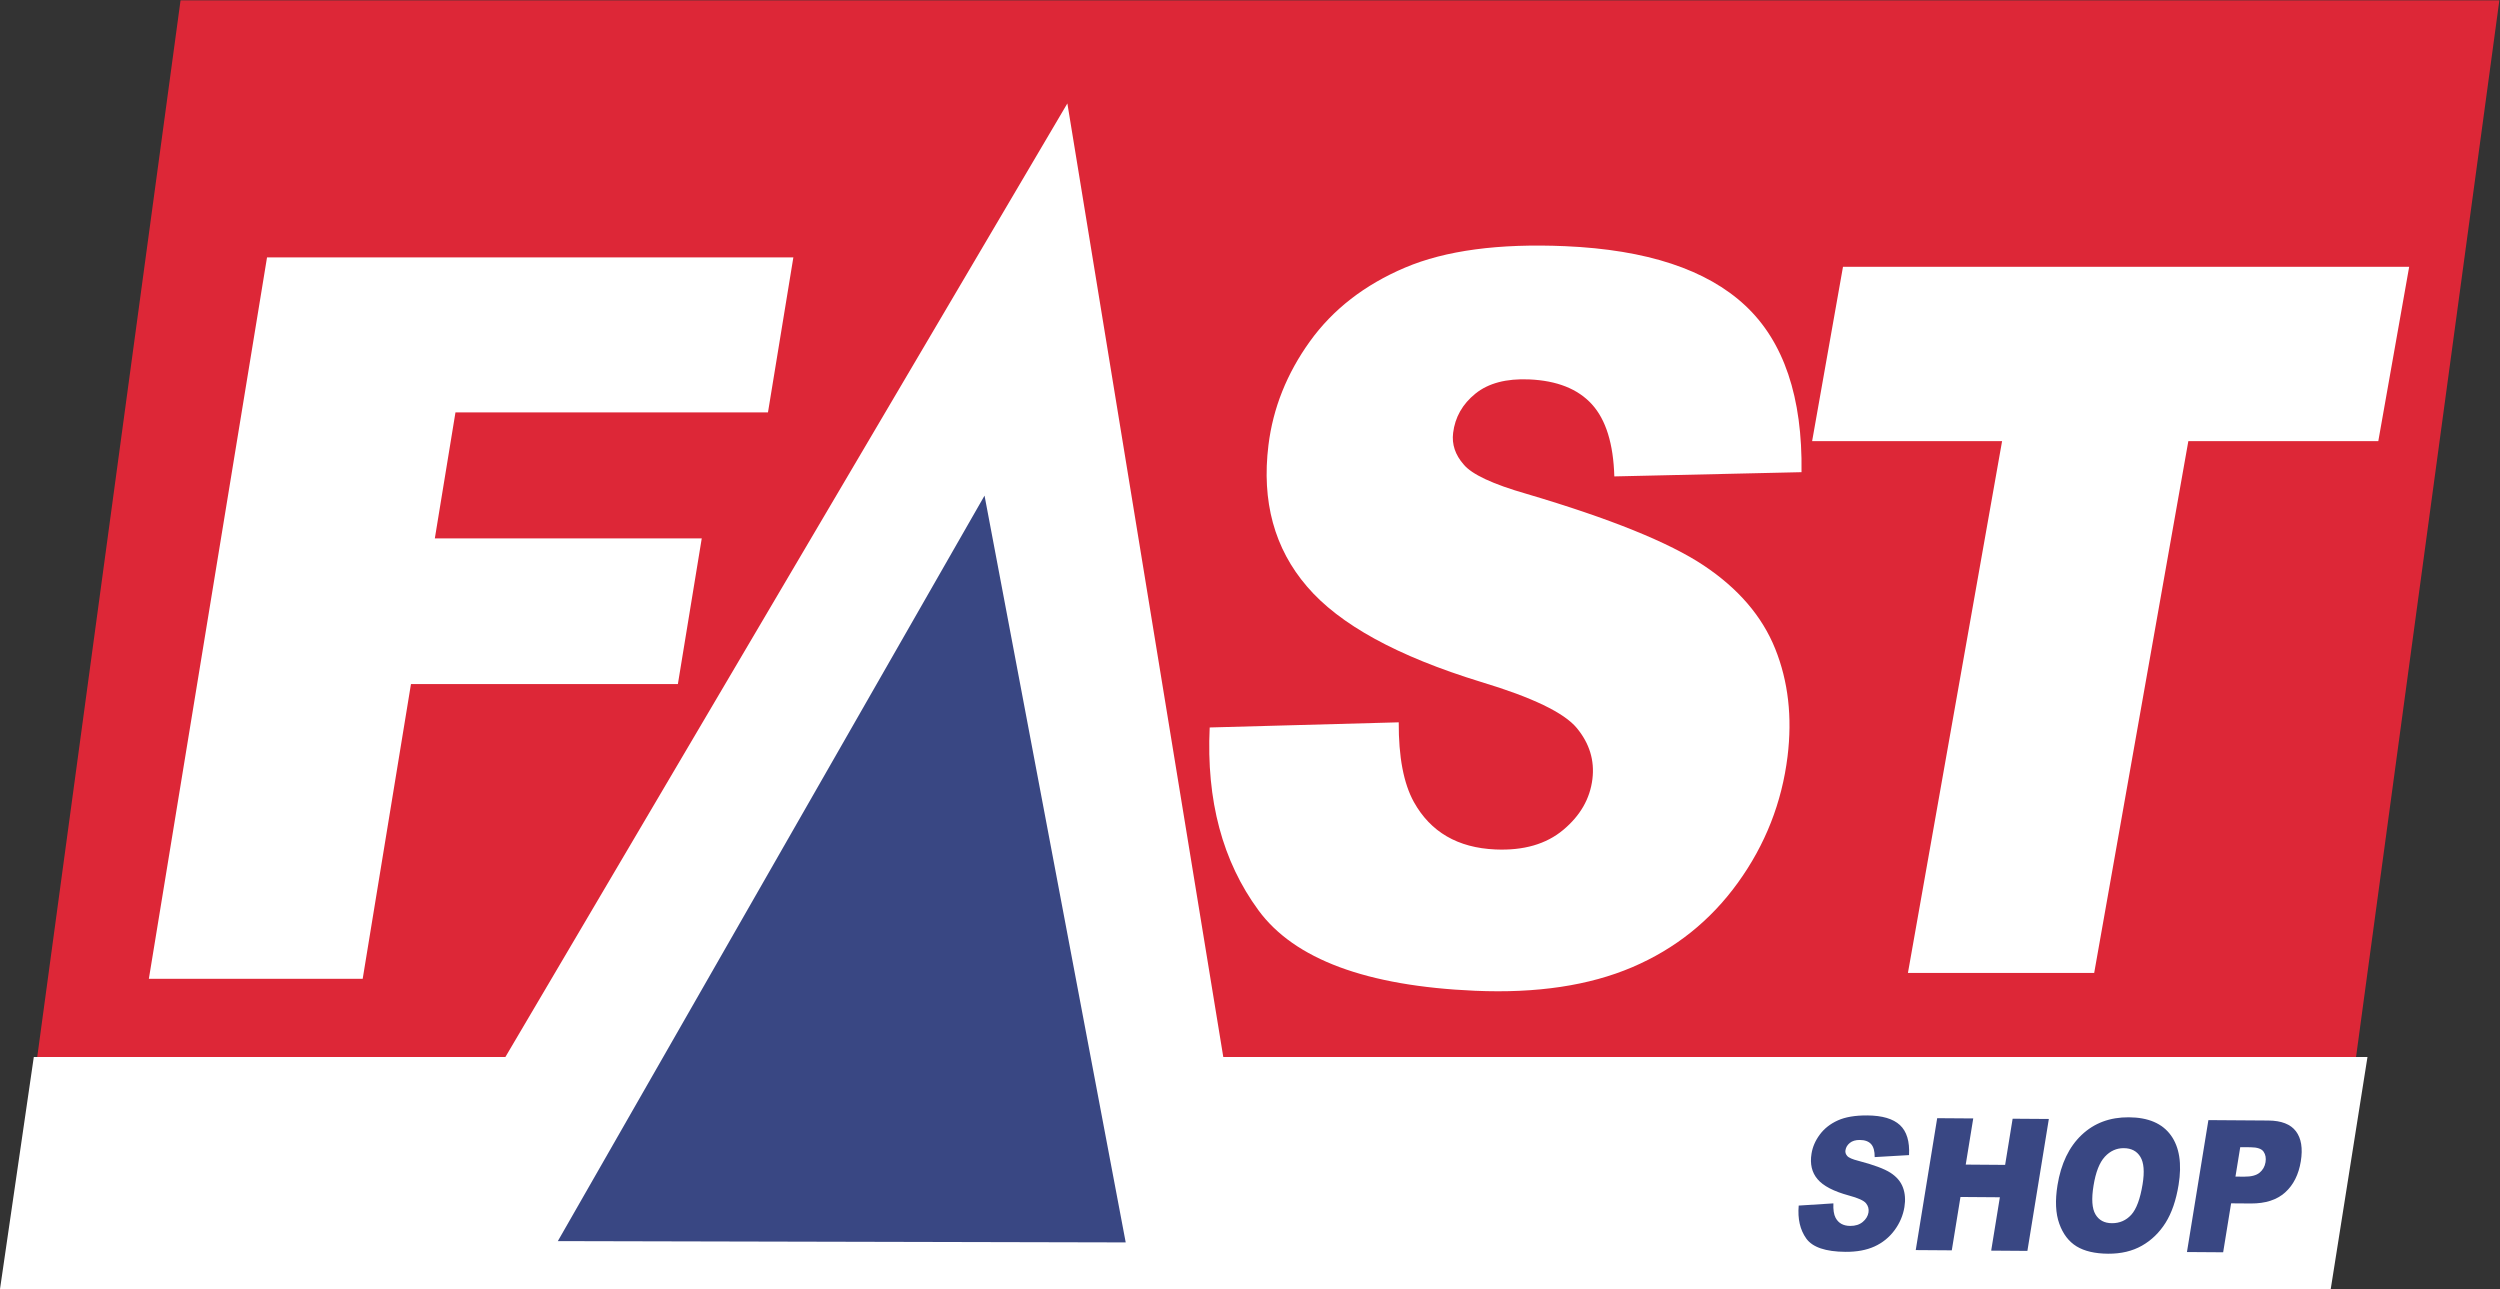 <?xml version="1.0" encoding="UTF-8" standalone="no"?>
<svg
   xmlns:dc="http://purl.org/dc/elements/1.1/"
   xmlns:cc="http://creativecommons.org/ns#"
   xmlns:rdf="http://www.w3.org/1999/02/22-rdf-syntax-ns#"
   xmlns:svg="http://www.w3.org/2000/svg"
   xmlns="http://www.w3.org/2000/svg"
   viewBox="0 0 433.36 223.453"
   height="223.453"
   width="433.36"
   xml:space="preserve"
   id="svg2"
   version="1.1"><rect x="0" y="0" width="433.36" height="223.453" fill="#333333" stroke="none"/><defs
     id="defs6" /><g
     transform="matrix(1.333,0,0,-1.333,0,223.453)"
     id="g10"><g
       transform="scale(0.1)"
       id="g12"><path
         id="path14"
         style="fill:#dd2737;fill-opacity:1;fill-rule:nonzero;stroke:none"
         d="M 3024.25,10.109 H 8.852 L 234.785,1675.87 H 3250.18 L 3024.25,10.109" /><path
         id="path16"
         style="fill:#ffffff;fill-opacity:1;fill-rule:nonzero;stroke:none"
         d="M 3030.89,0 H 0 L 43.949,301.77 H 3078.68 L 3030.89,0" /><path
         id="path18"
         style="fill:#ffffff;fill-opacity:1;fill-rule:nonzero;stroke:none"
         d="m 652.715,294.18 735.295,1247.65 204,-1247.658 z" /><path
         id="path20"
         style="fill:#394783;fill-opacity:1;fill-rule:nonzero;stroke:none"
         d="M 725.41,62.379 1280.3,1031.81 1463.88,60.68 Z" /><path
         id="path22"
         style="fill:#ffffff;fill-opacity:1;fill-rule:nonzero;stroke:none"
         d="m 1573.09,730.316 245.83,6.692 c -0.22,-44.934 6.34,-79.469 19.67,-103.586 21.72,-39.031 57.09,-59.613 106.1,-61.742 36.56,-1.578 65.94,6.879 88.11,25.402 22.18,18.508 34.84,40.547 37.98,66.078 2.99,24.278 -3.78,46.399 -20.26,66.379 -16.5,19.977 -58.01,39.969 -124.52,59.969 -108.83,33.387 -184.29,74.758 -226.35,124.09 -42.44,49.351 -59.16,110.632 -50.15,183.872 5.92,48.11 23.85,93.03 53.8,134.76 29.96,41.71 71.22,73.73 123.81,96.08 52.57,22.33 122.04,31.62 208.37,27.88 105.93,-4.59 183.95,-30.34 234.11,-77.24 50.13,-46.9 74.52,-119.11 73.12,-216.65 l -243.43,-5.5 c -1.23,42.43 -10.91,73.67 -29.11,93.72 -18.2,20.05 -45.38,30.85 -81.57,32.42 -29.78,1.28 -53.1,-4.88 -69.94,-18.48 -16.82,-13.61 -26.49,-30.62 -29.01,-51.06 -1.83,-14.91 2.75,-28.6 13.69,-41.04 10.56,-12.88 37.82,-25.61 81.74,-38.23 108.61,-32.09 185.42,-63.138 230.43,-93.114 45.02,-29.989 76.02,-66.125 92.99,-108.364 16.98,-42.265 22.32,-88.925 16.05,-140.019 -7.4,-60.043 -28.91,-114.754 -64.54,-164.145 -35.63,-49.386 -81.45,-86.027 -137.45,-109.929 -55.99,-23.899 -124.15,-34.118 -204.44,-30.629 -141.02,6.109 -234.85,40.98 -281.61,104.66 -46.75,63.66 -67.9,142.89 -63.42,237.726" /><path
         id="path24"
         style="fill:#ffffff;fill-opacity:1;fill-rule:nonzero;stroke:none"
         d="M 347.242,1341.59 H 1031.69 L 998.676,1140.02 H 592.289 L 565.465,976.211 H 912.559 L 881.527,786.793 H 534.43 L 471.645,403.512 H 193.578 l 153.664,938.078" /><path
         id="path26"
         style="fill:#ffffff;fill-opacity:1;fill-rule:nonzero;stroke:none"
         d="m 2396.64,1329.41 h 736.27 l -40.16,-226.76 H 2845.73 L 2723.29,411.109 h -242.21 l 122.44,691.541 h -247.03 l 40.15,226.76" /><path
         id="path28"
         style="fill:#394783;fill-opacity:1;fill-rule:nonzero;stroke:none"
         d="m 2339.05,108.582 45.11,2.859 c -0.37,-8.203 0.57,-14.46 2.85,-18.769 3.7,-6.961 10.04,-10.5 19.02,-10.551 6.67,-0.051 12.12,1.68 16.33,5.211 4.19,3.508 6.67,7.617 7.44,12.297 0.72,4.461 -0.37,8.43 -3.24,11.98 -2.89,3.52 -10.36,6.903 -22.39,10.11 -19.7,5.383 -33.25,12.422 -40.59,21.152 -7.44,8.719 -10.06,19.789 -7.87,33.188 1.4,8.832 5.02,17.14 10.84,24.941 5.78,7.789 13.58,13.91 23.37,18.332 9.81,4.438 22.61,6.59 38.41,6.477 19.39,-0.149 33.5,-4.329 42.36,-12.528 8.84,-8.242 12.8,-21.242 11.83,-39.062 l -44.67,-2.598 c 0.09,7.738 -1.47,13.367 -4.66,16.91 -3.17,3.528 -8.1,5.321 -14.72,5.367 -5.44,0.043 -9.75,-1.25 -12.94,-3.847 -3.19,-2.582 -5.09,-5.742 -5.68,-9.5 -0.45,-2.731 0.29,-5.18 2.23,-7.379 1.81,-2.281 6.72,-4.442 14.68,-6.43 19.69,-5.152 33.55,-10.312 41.57,-15.461 8.04,-5.179 13.46,-11.57 16.26,-19.172 2.83,-7.578 3.45,-16.07 1.93,-25.429 -1.79,-11 -6.13,-21.11 -13.02,-30.379 -6.88,-9.219 -15.55,-16.211 -25.99,-20.949 -10.43,-4.723 -22.99,-7.043 -37.69,-6.941 -25.8,0.191 -42.76,5.941 -50.89,17.23 -8.1,11.309 -11.4,25.629 -9.88,42.941" /><path
         id="path30"
         style="fill:#394783;fill-opacity:1;fill-rule:nonzero;stroke:none"
         d="m 2519.13,222.23 46.88,-0.332 -9.76,-60.027 51.23,-0.383 9.76,60.043 47.09,-0.332 -27.89,-171.551 -47.09,0.34 11.28,69.391 -51.23,0.383 -11.28,-69.391 -46.88,0.328 27.89,171.531" /><path
         id="path32"
         style="fill:#394783;fill-opacity:1;fill-rule:nonzero;stroke:none"
         d="m 2722.45,134.57 c -2.83,-17.32 -2,-29.789 2.48,-37.39 4.44,-7.609 11.58,-11.449 21.37,-11.508 10.07,-0.082 18.46,3.559 25.2,10.93 6.72,7.398 11.64,20.66 14.76,39.859 2.62,16.141 1.66,27.969 -2.89,35.449 -4.54,7.5 -11.76,11.27 -21.62,11.328 -9.44,0.082 -17.66,-3.656 -24.62,-11.148 -6.95,-7.531 -11.86,-20.039 -14.68,-37.52 z m -46.87,0.571 c 4.56,28 15,49.75 31.35,65.269 16.34,15.481 36.82,23.149 61.44,22.969 25.26,-0.16 43.46,-7.969 54.64,-23.399 11.16,-15.421 14.51,-36.949 10.02,-64.558 -3.26,-20.043 -8.92,-36.473 -16.96,-49.274 -8.06,-12.777 -18.3,-22.707 -30.74,-29.75 -12.43,-7.059 -27.09,-10.527 -43.92,-10.418 -17.12,0.121 -30.78,3.309 -40.99,9.539 -10.19,6.25 -17.71,16.082 -22.5,29.461 -4.82,13.391 -5.58,30.11 -2.34,50.16" /><path
         id="path34"
         style="fill:#394783;fill-opacity:1;fill-rule:nonzero;stroke:none"
         d="m 2907,146.262 11.48,-0.082 c 9.05,-0.071 15.69,1.679 19.91,5.179 4.26,3.539 6.81,8.063 7.71,13.602 0.89,5.391 0.03,9.949 -2.53,13.711 -2.57,3.769 -8.23,5.699 -17,5.758 l -13.36,0.101 z m -35.19,73.468 77.93,-0.55 c 16.96,-0.129 28.94,-4.782 35.9,-13.961 6.96,-9.199 9.09,-22.227 6.35,-39.071 -2.82,-17.328 -9.63,-30.808 -20.42,-40.507 -10.78,-9.692 -25.66,-14.45 -44.55,-14.34 l -25.67,0.187 -10.34,-63.648 -47.08,0.332 27.88,171.558" /></g></g></svg>